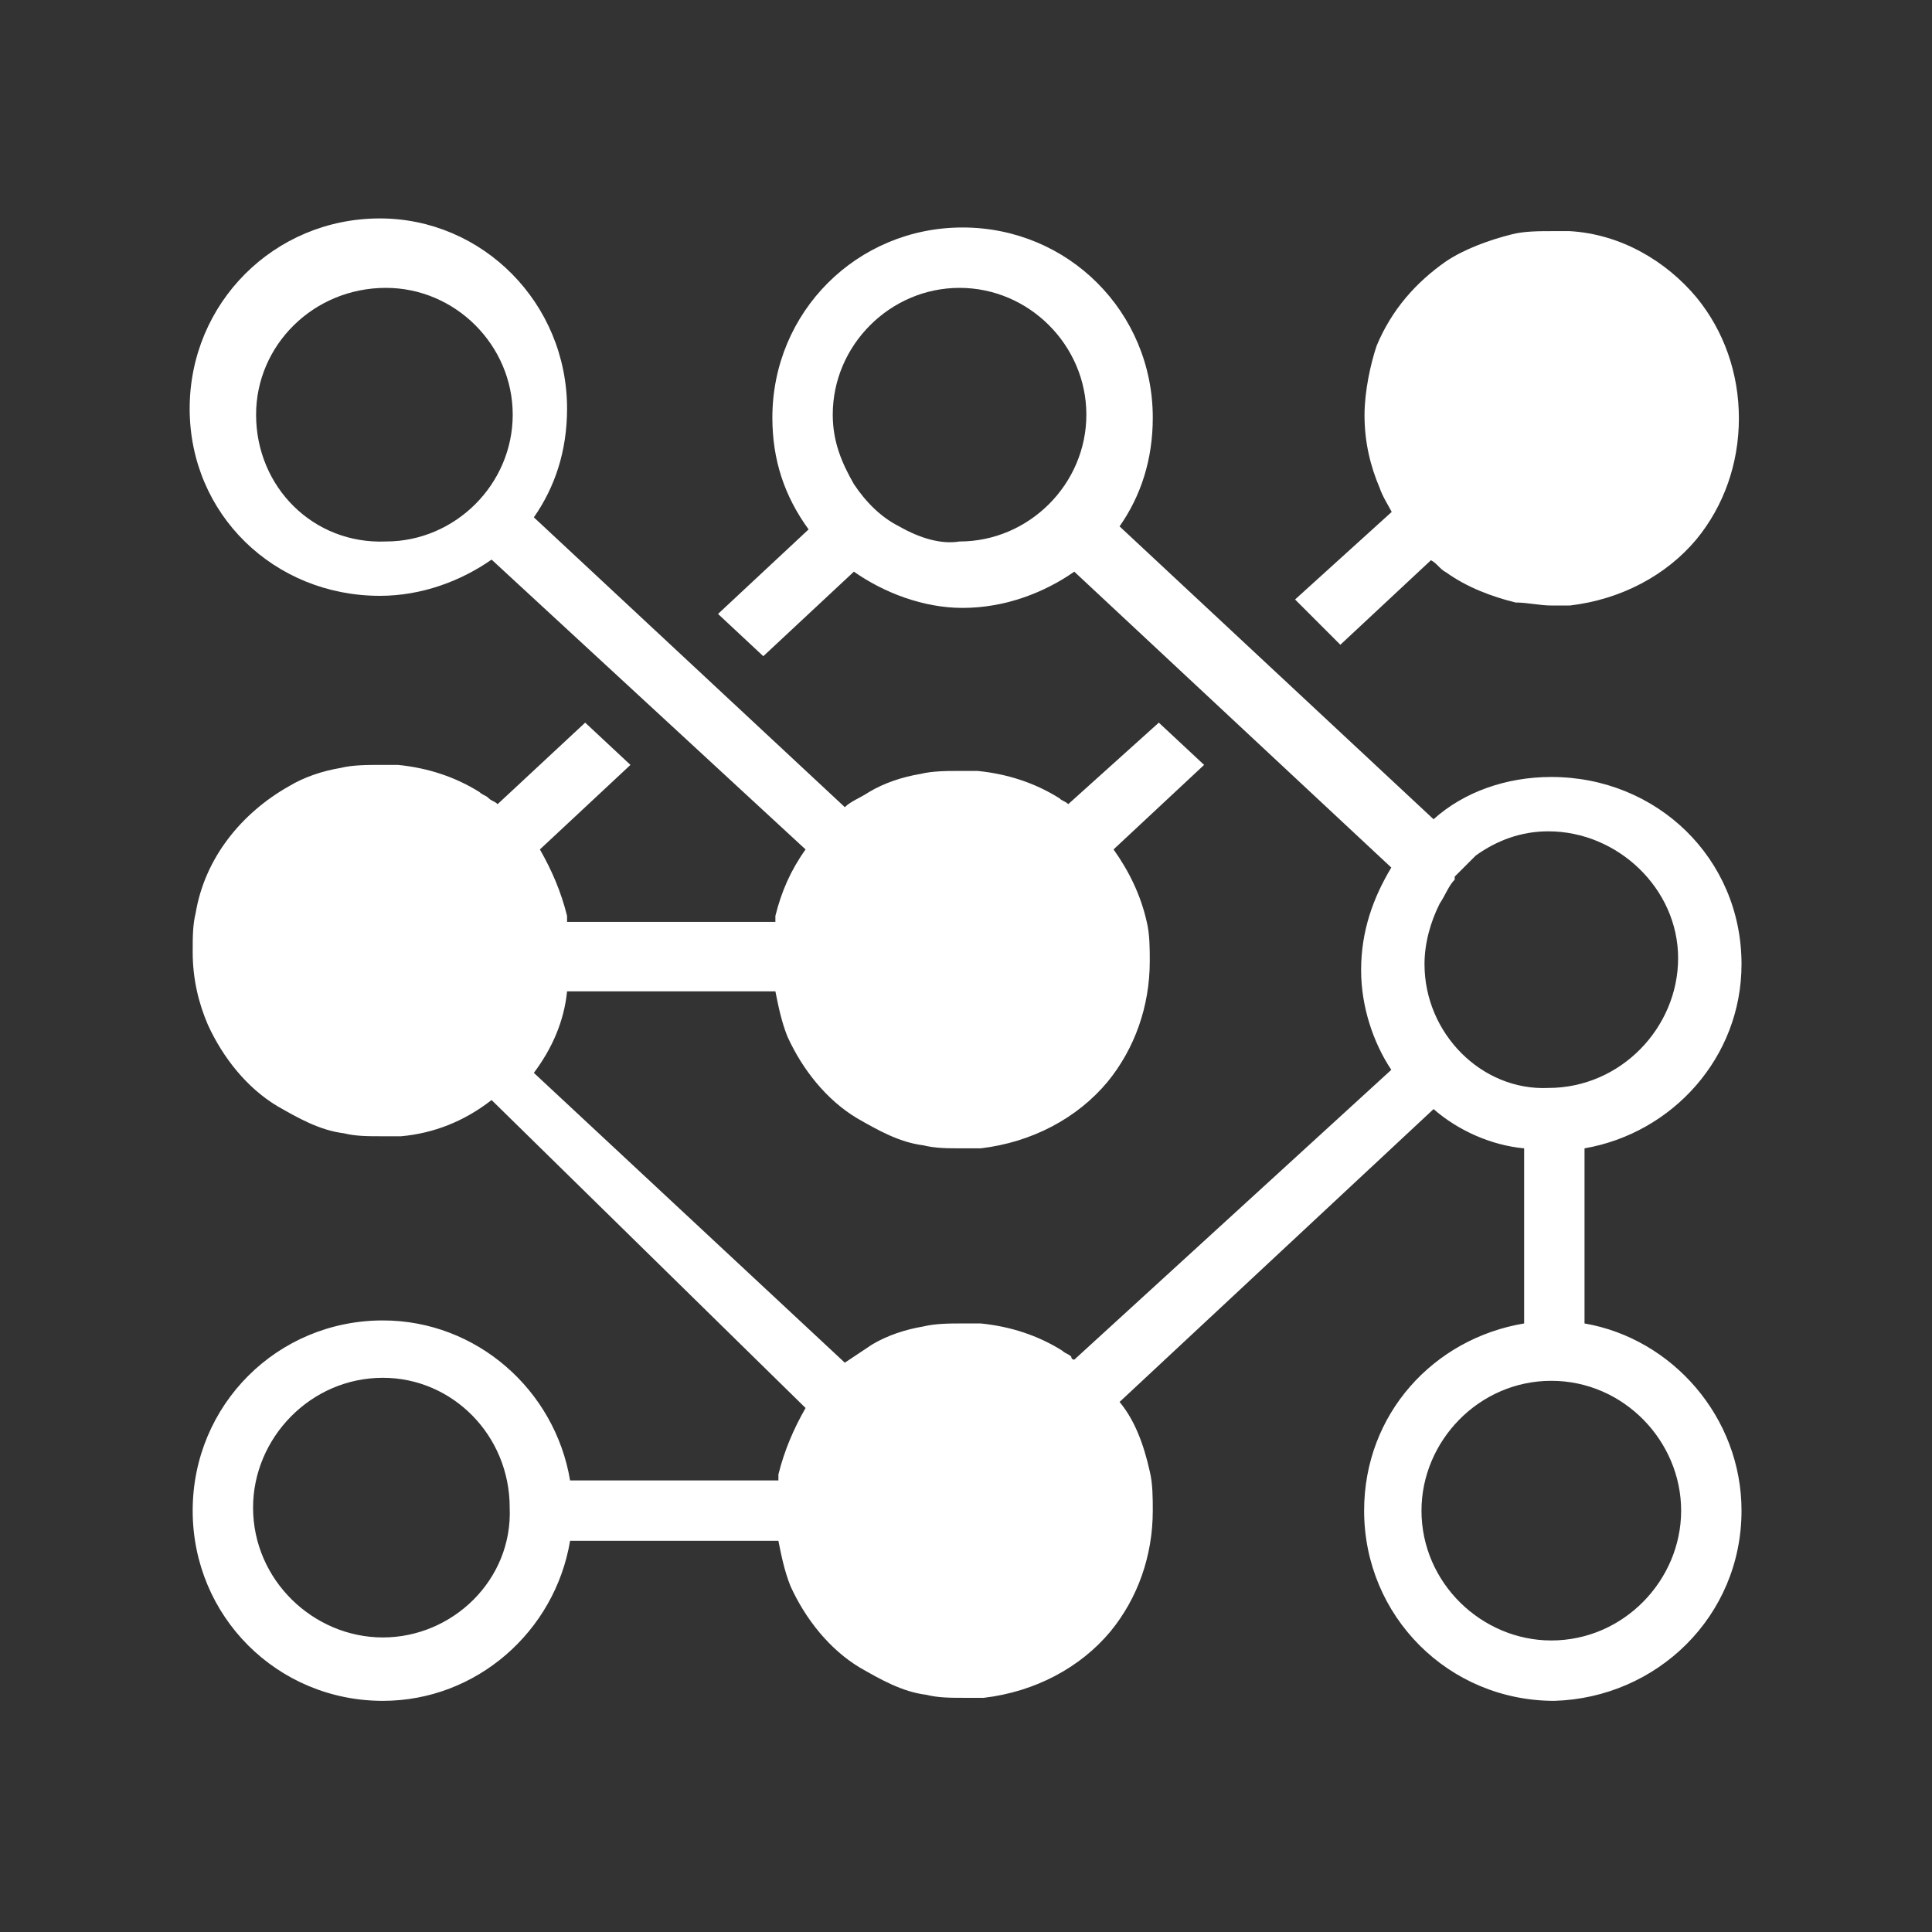 <svg xmlns="http://www.w3.org/2000/svg" xmlns:xlink="http://www.w3.org/1999/xlink" id="svg2" x="0" y="0" version="1.1" viewBox="0 0 85.3 85.3" xml:space="preserve"><rect x="0" y="0" width="85.3" height="85.3" fill="#333333" stroke="none"/><style></style><g fill="#fff" id="g10" transform="matrix(1.333 0 0 -1.333 0 85.333)"><g id="g12"><defs><path id="SVGID_1_" d="M-10.7-10.7h85.3v85.3h-85.3z"/></defs><clipPath id="SVGID_00000116941916912270452020000008602694701857158064_"><use overflow="visible" xlink:href="#SVGID_1_"/></clipPath><g id="g14" clip-path="url(#SVGID_00000116941916912270452020000008602694701857158064_)"><g id="g20" transform="translate(44.395 42.66)"><path id="path22" d="M0 0l3 2.8c.2-.1.3-.3.5-.4.7-.5 1.5-.8 2.3-1 .4 0 .8-.1 1.2-.1h.6c1.7.2 3.2 1 4.2 2.2.9 1.1 1.4 2.5 1.4 4s-.5 2.9-1.4 4c-1 1.2-2.5 2.1-4.2 2.2H7c-.4 0-.9 0-1.3-.1-.8-.2-1.6-.5-2.2-.9-1-.7-1.8-1.6-2.3-2.8C1 9.3.8 8.4.8 7.6c0-.9.2-1.7.5-2.4.1-.3.3-.6.4-.8l-3.2-2.9L0 0z"/></g><g id="g24" transform="translate(55.682 13.981)"><path id="path26" d="M0 0c0-2.3-1.9-4.3-4.3-4.3-2.3 0-4.3 1.9-4.3 4.3 0 2.3 1.9 4.3 4.3 4.3S0 2.3 0 0m-8.5 18.1c0 .7.2 1.4.5 2 .2.3.3.6.5.8v.1l.7.7c.7.5 1.5.8 2.4.8 2.3 0 4.3-1.9 4.3-4.2C-.1 16-2 14-4.4 14c-2.2-.1-4.1 1.8-4.1 4.1m-38.7 18.2c0 2.3 1.9 4.2 4.3 4.2 2.3 0 4.2-1.9 4.2-4.2 0-2.3-1.9-4.2-4.2-4.2-2.4-.1-4.3 1.8-4.3 4.2m21.3-3.7c-.6.3-1.1.8-1.5 1.4-.4.7-.7 1.4-.7 2.3 0 2.3 1.9 4.2 4.2 4.2 2.3 0 4.2-1.9 4.2-4.2 0-2.3-1.9-4.2-4.2-4.2-.6-.1-1.3.1-2 .5M-43-4.2c-2.3 0-4.3 1.9-4.3 4.3 0 2.3 1.9 4.3 4.3 4.3 2.3 0 4.2-1.9 4.2-4.3.1-2.4-1.9-4.3-4.2-4.3M2 18.1c0 3.5-2.8 6.2-6.3 6.2-1.5 0-2.9-.5-3.9-1.4l-10.4 9.7c.7 1 1.1 2.2 1.1 3.6 0 3.5-2.8 6.3-6.3 6.3s-6.3-2.8-6.3-6.3c0-1.4.4-2.6 1.2-3.7l-3-2.8 1.5-1.4 3 2.8c1-.7 2.3-1.2 3.6-1.2 1.4 0 2.7.5 3.7 1.2l10.5-9.8c-.6-1-1-2.1-1-3.4 0-1.2.4-2.4 1-3.3L-20.1 5s-.1 0-.1.1c-.1.1-.2.1-.3.2-.8.5-1.7.8-2.7.9h-.6c-.4 0-.9 0-1.3-.1-.6-.1-1.2-.3-1.7-.6l-.9-.6-10.3 9.6c.6.8 1 1.7 1.1 2.7h6.9c.1-.5.2-1 .4-1.5.5-1.1 1.3-2.1 2.3-2.7.7-.4 1.4-.8 2.2-.9.4-.1.8-.1 1.3-.1h.6c1.7.2 3.2 1 4.2 2.2.9 1.1 1.4 2.5 1.4 4 0 .4 0 .9-.1 1.3-.2.9-.6 1.7-1.1 2.4l3 2.8-1.5 1.4-3-2.7c-.1.1-.2.1-.3.2-.8.5-1.7.8-2.7.9h-.6c-.4 0-.9 0-1.3-.1-.6-.1-1.2-.3-1.7-.6-.3-.2-.6-.3-.8-.5L-38 32.9c.7 1 1.1 2.2 1.1 3.6 0 3.5-2.8 6.3-6.2 6.3-3.5 0-6.3-2.8-6.3-6.3s2.8-6.2 6.3-6.2c1.4 0 2.7.5 3.7 1.2l10.4-9.6c-.5-.7-.8-1.4-1-2.2v-.2h-6.9v.2c-.2.8-.5 1.5-.9 2.2l3 2.8-1.5 1.4-2.9-2.7c-.1.1-.2.1-.3.2-.1.1-.2.1-.3.2-.8.5-1.7.8-2.7.9h-.6c-.4 0-.9 0-1.3-.1-.6-.1-1.2-.3-1.7-.6-1.6-.9-2.8-2.4-3.1-4.2-.1-.4-.1-.8-.1-1.3 0-.9.2-1.7.5-2.4.5-1.1 1.3-2.1 2.3-2.7.7-.4 1.4-.8 2.2-.9.4-.1.8-.1 1.3-.1h.6c1.1.1 2.1.5 3 1.2L-29 3.4c-.4-.7-.7-1.4-.9-2.2V1h-6.9c-.5 3-3.1 5.3-6.2 5.3-3.5 0-6.3-2.8-6.3-6.3s2.8-6.3 6.3-6.3c3.1 0 5.7 2.3 6.2 5.3h6.9c.1-.5.2-1 .4-1.5.5-1.1 1.3-2.1 2.3-2.7.7-.4 1.4-.8 2.2-.9.4-.1.8-.1 1.3-.1h.6c1.7.2 3.2 1 4.2 2.2.9 1.1 1.4 2.5 1.4 4 0 .4 0 .9-.1 1.3-.2.9-.5 1.7-1 2.3l10.4 9.7c.8-.7 1.9-1.2 3-1.3V6.2c-3-.5-5.3-3-5.3-6.2 0-3.5 2.8-6.3 6.3-6.3C-.8-6.2 2-3.5 2 0 2 3.1-.3 5.7-3.2 6.2V12c2.9.5 5.2 3 5.2 6.1"/></g></g></g></g></svg>